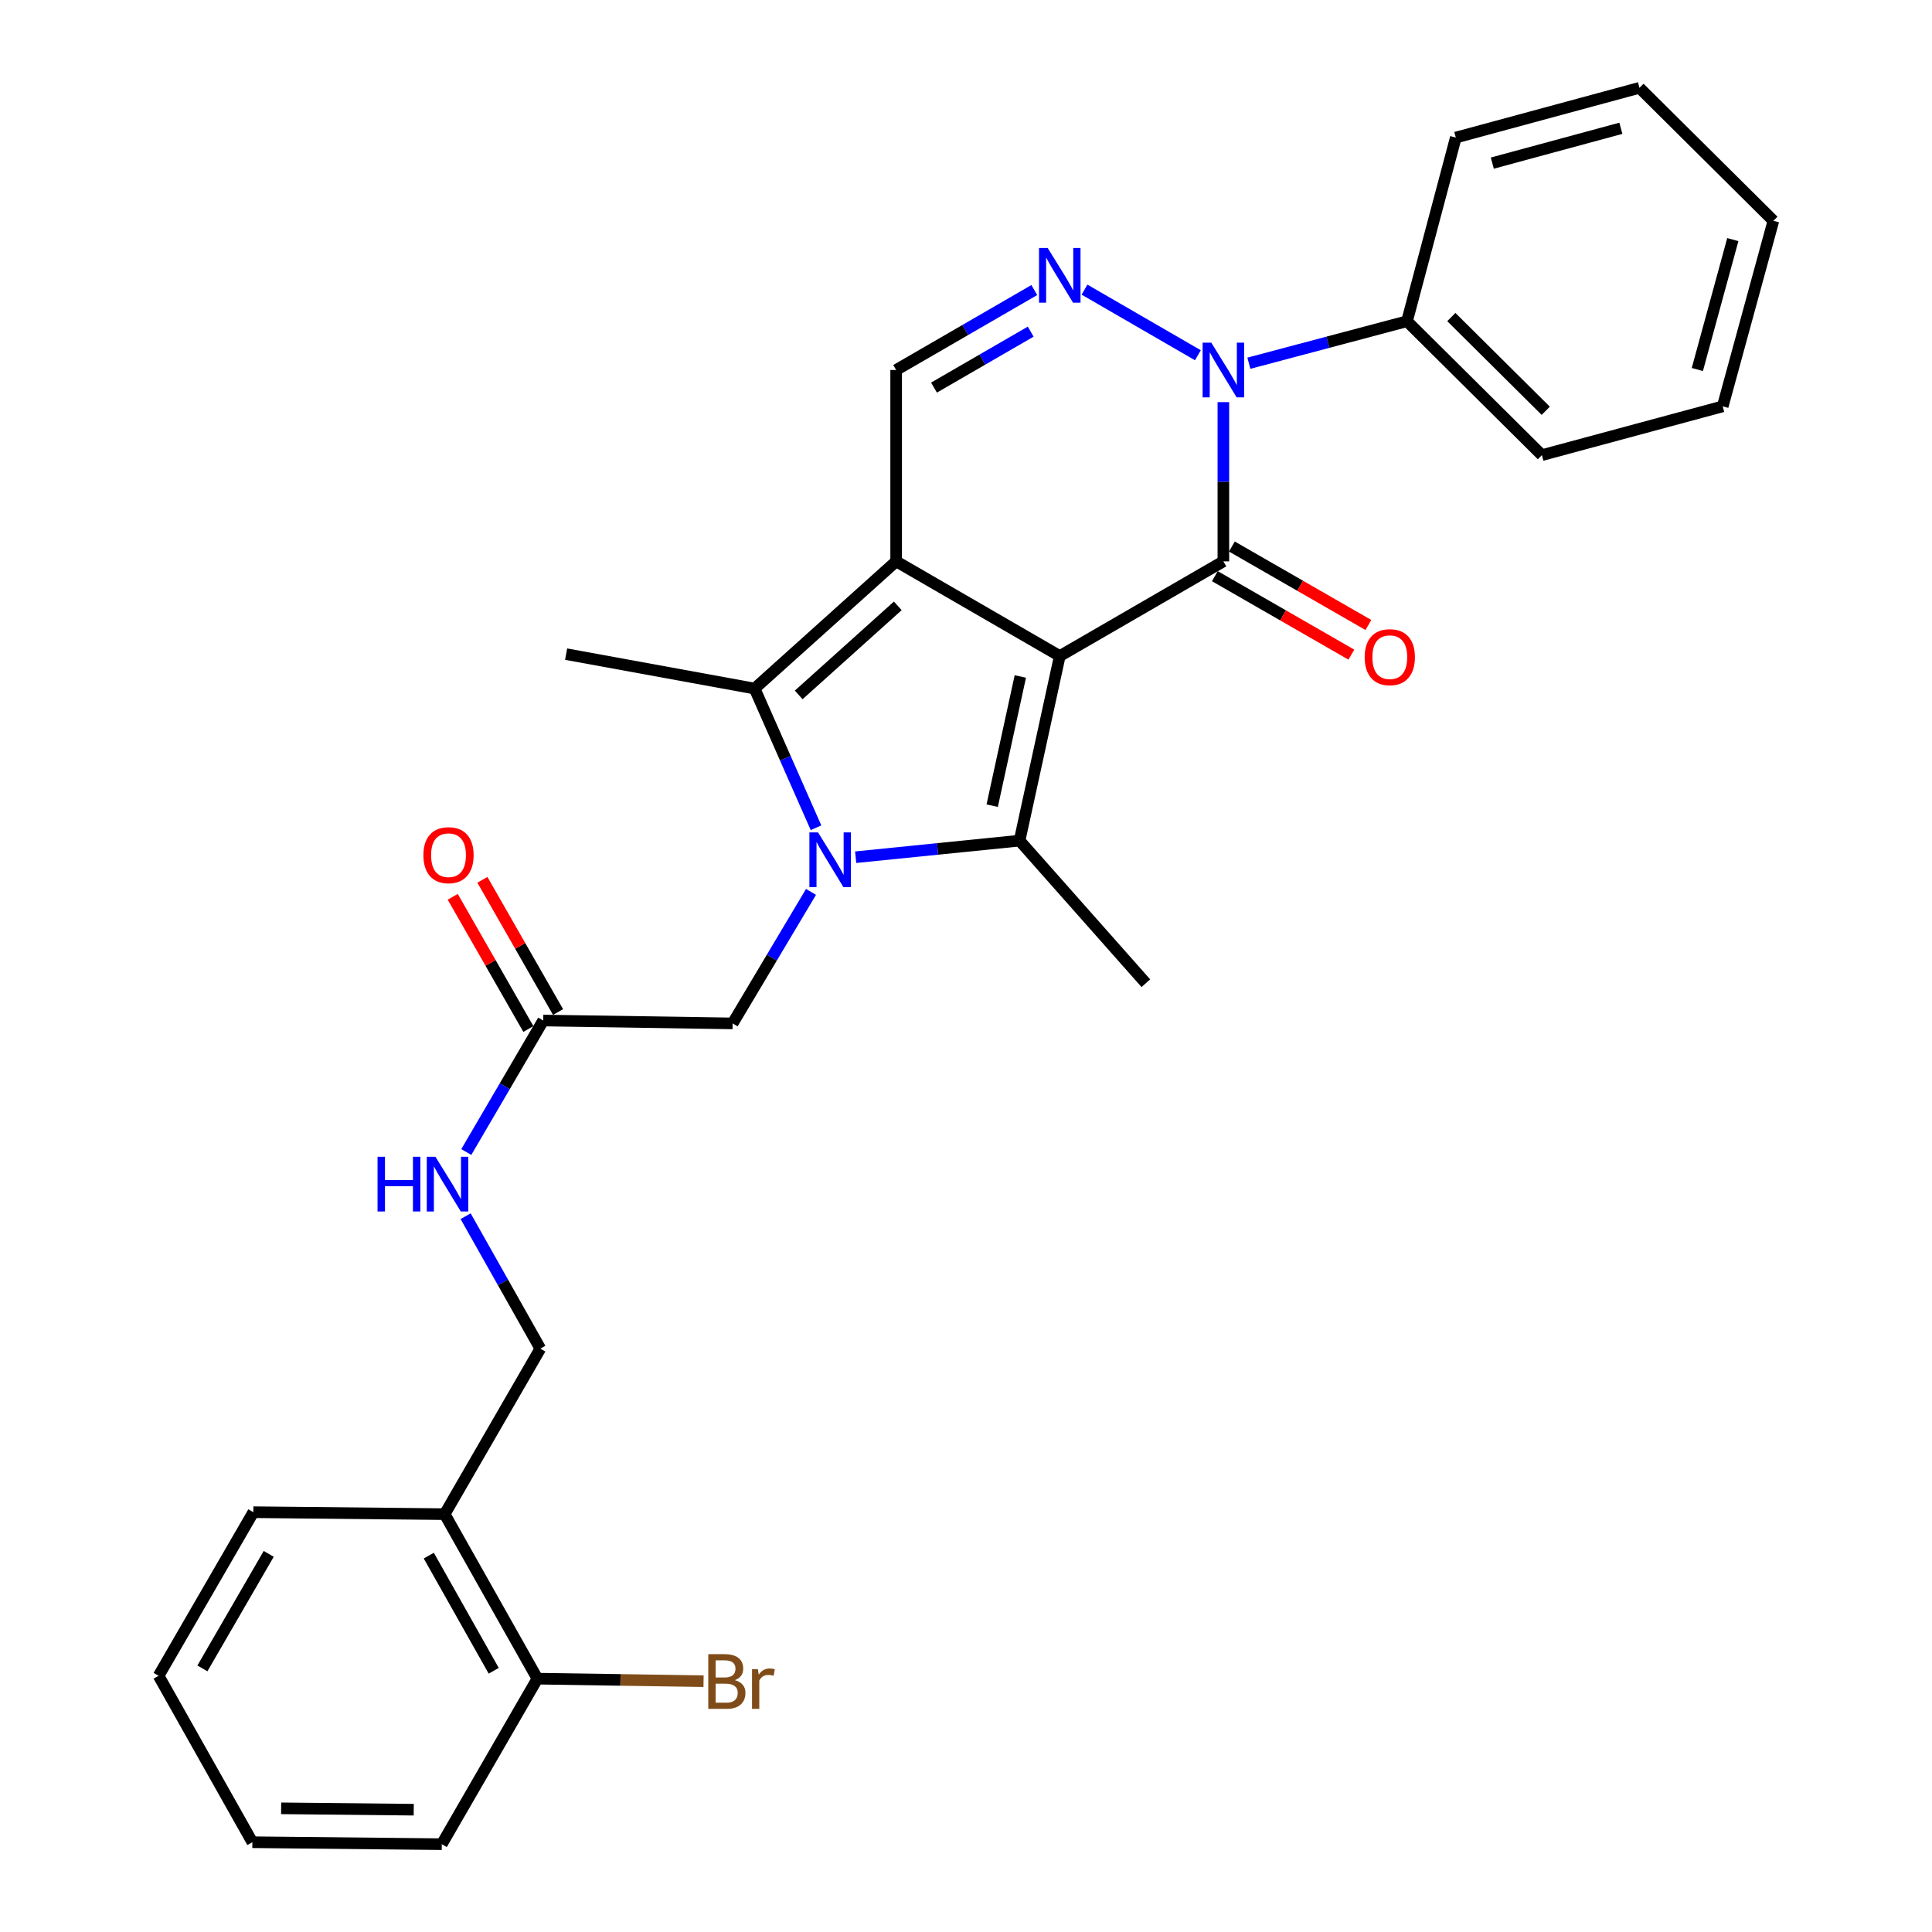 <?xml version='1.0' encoding='iso-8859-1'?>
<svg version='1.1' baseProfile='full'
              xmlns='http://www.w3.org/2000/svg'
                      xmlns:rdkit='http://www.rdkit.org/xml'
                      xmlns:xlink='http://www.w3.org/1999/xlink'
                  xml:space='preserve'
width='1000px' height='1000px' viewBox='0 0 1000 1000'>
<!-- END OF HEADER -->
<rect style='opacity:1.0;fill:#FFFFFF;stroke:none' width='1000' height='1000' x='0' y='0'> </rect>
<path class='bond-0' d='M 548.534,339.57 L 463.845,290.554' style='fill:none;fill-rule:evenodd;stroke:#000000;stroke-width:6px;stroke-linecap:butt;stroke-linejoin:miter;stroke-opacity:1' />
<path class='bond-2' d='M 548.534,339.57 L 633.213,290.554' style='fill:none;fill-rule:evenodd;stroke:#000000;stroke-width:6px;stroke-linecap:butt;stroke-linejoin:miter;stroke-opacity:1' />
<path class='bond-3' d='M 548.534,339.57 L 527.728,435.114' style='fill:none;fill-rule:evenodd;stroke:#000000;stroke-width:6px;stroke-linecap:butt;stroke-linejoin:miter;stroke-opacity:1' />
<path class='bond-3' d='M 528.12,350.136 L 513.556,417.017' style='fill:none;fill-rule:evenodd;stroke:#000000;stroke-width:6px;stroke-linecap:butt;stroke-linejoin:miter;stroke-opacity:1' />
<path class='bond-5' d='M 463.845,290.554 L 390.582,356.403' style='fill:none;fill-rule:evenodd;stroke:#000000;stroke-width:6px;stroke-linecap:butt;stroke-linejoin:miter;stroke-opacity:1' />
<path class='bond-5' d='M 464.687,313.595 L 413.403,359.689' style='fill:none;fill-rule:evenodd;stroke:#000000;stroke-width:6px;stroke-linecap:butt;stroke-linejoin:miter;stroke-opacity:1' />
<path class='bond-7' d='M 463.845,290.554 L 463.845,191.509' style='fill:none;fill-rule:evenodd;stroke:#000000;stroke-width:6px;stroke-linecap:butt;stroke-linejoin:miter;stroke-opacity:1' />
<path class='bond-1' d='M 442.89,443.691 L 485.309,439.402' style='fill:none;fill-rule:evenodd;stroke:#0000FF;stroke-width:6px;stroke-linecap:butt;stroke-linejoin:miter;stroke-opacity:1' />
<path class='bond-1' d='M 485.309,439.402 L 527.728,435.114' style='fill:none;fill-rule:evenodd;stroke:#000000;stroke-width:6px;stroke-linecap:butt;stroke-linejoin:miter;stroke-opacity:1' />
<path class='bond-8' d='M 419.777,461.65 L 399.491,495.682' style='fill:none;fill-rule:evenodd;stroke:#0000FF;stroke-width:6px;stroke-linecap:butt;stroke-linejoin:miter;stroke-opacity:1' />
<path class='bond-8' d='M 399.491,495.682 L 379.205,529.714' style='fill:none;fill-rule:evenodd;stroke:#000000;stroke-width:6px;stroke-linecap:butt;stroke-linejoin:miter;stroke-opacity:1' />
<path class='bond-30' d='M 422.37,428.444 L 406.476,392.424' style='fill:none;fill-rule:evenodd;stroke:#0000FF;stroke-width:6px;stroke-linecap:butt;stroke-linejoin:miter;stroke-opacity:1' />
<path class='bond-30' d='M 406.476,392.424 L 390.582,356.403' style='fill:none;fill-rule:evenodd;stroke:#000000;stroke-width:6px;stroke-linecap:butt;stroke-linejoin:miter;stroke-opacity:1' />
<path class='bond-4' d='M 633.213,290.554 L 633.213,249.35' style='fill:none;fill-rule:evenodd;stroke:#000000;stroke-width:6px;stroke-linecap:butt;stroke-linejoin:miter;stroke-opacity:1' />
<path class='bond-4' d='M 633.213,249.35 L 633.213,208.145' style='fill:none;fill-rule:evenodd;stroke:#0000FF;stroke-width:6px;stroke-linecap:butt;stroke-linejoin:miter;stroke-opacity:1' />
<path class='bond-10' d='M 628.803,298.226 L 664.133,318.535' style='fill:none;fill-rule:evenodd;stroke:#000000;stroke-width:6px;stroke-linecap:butt;stroke-linejoin:miter;stroke-opacity:1' />
<path class='bond-10' d='M 664.133,318.535 L 699.463,338.843' style='fill:none;fill-rule:evenodd;stroke:#FF0000;stroke-width:6px;stroke-linecap:butt;stroke-linejoin:miter;stroke-opacity:1' />
<path class='bond-10' d='M 637.623,282.882 L 672.953,303.19' style='fill:none;fill-rule:evenodd;stroke:#000000;stroke-width:6px;stroke-linecap:butt;stroke-linejoin:miter;stroke-opacity:1' />
<path class='bond-10' d='M 672.953,303.19 L 708.284,323.499' style='fill:none;fill-rule:evenodd;stroke:#FF0000;stroke-width:6px;stroke-linecap:butt;stroke-linejoin:miter;stroke-opacity:1' />
<path class='bond-17' d='M 527.728,435.114 L 593.096,508.908' style='fill:none;fill-rule:evenodd;stroke:#000000;stroke-width:6px;stroke-linecap:butt;stroke-linejoin:miter;stroke-opacity:1' />
<path class='bond-6' d='M 620.027,183.878 L 561.339,149.914' style='fill:none;fill-rule:evenodd;stroke:#0000FF;stroke-width:6px;stroke-linecap:butt;stroke-linejoin:miter;stroke-opacity:1' />
<path class='bond-12' d='M 646.412,188.004 L 687.339,177.137' style='fill:none;fill-rule:evenodd;stroke:#0000FF;stroke-width:6px;stroke-linecap:butt;stroke-linejoin:miter;stroke-opacity:1' />
<path class='bond-12' d='M 687.339,177.137 L 728.266,166.269' style='fill:none;fill-rule:evenodd;stroke:#000000;stroke-width:6px;stroke-linecap:butt;stroke-linejoin:miter;stroke-opacity:1' />
<path class='bond-18' d='M 390.582,356.403 L 293.022,338.577' style='fill:none;fill-rule:evenodd;stroke:#000000;stroke-width:6px;stroke-linecap:butt;stroke-linejoin:miter;stroke-opacity:1' />
<path class='bond-29' d='M 535.348,150.133 L 499.597,170.821' style='fill:none;fill-rule:evenodd;stroke:#0000FF;stroke-width:6px;stroke-linecap:butt;stroke-linejoin:miter;stroke-opacity:1' />
<path class='bond-29' d='M 499.597,170.821 L 463.845,191.509' style='fill:none;fill-rule:evenodd;stroke:#000000;stroke-width:6px;stroke-linecap:butt;stroke-linejoin:miter;stroke-opacity:1' />
<path class='bond-29' d='M 533.487,171.659 L 508.461,186.14' style='fill:none;fill-rule:evenodd;stroke:#0000FF;stroke-width:6px;stroke-linecap:butt;stroke-linejoin:miter;stroke-opacity:1' />
<path class='bond-29' d='M 508.461,186.14 L 483.435,200.622' style='fill:none;fill-rule:evenodd;stroke:#000000;stroke-width:6px;stroke-linecap:butt;stroke-linejoin:miter;stroke-opacity:1' />
<path class='bond-9' d='M 379.205,529.714 L 281.164,528.22' style='fill:none;fill-rule:evenodd;stroke:#000000;stroke-width:6px;stroke-linecap:butt;stroke-linejoin:miter;stroke-opacity:1' />
<path class='bond-13' d='M 281.164,528.22 L 261.258,562.253' style='fill:none;fill-rule:evenodd;stroke:#000000;stroke-width:6px;stroke-linecap:butt;stroke-linejoin:miter;stroke-opacity:1' />
<path class='bond-13' d='M 261.258,562.253 L 241.353,596.286' style='fill:none;fill-rule:evenodd;stroke:#0000FF;stroke-width:6px;stroke-linecap:butt;stroke-linejoin:miter;stroke-opacity:1' />
<path class='bond-16' d='M 288.845,523.825 L 269.265,489.607' style='fill:none;fill-rule:evenodd;stroke:#000000;stroke-width:6px;stroke-linecap:butt;stroke-linejoin:miter;stroke-opacity:1' />
<path class='bond-16' d='M 269.265,489.607 L 249.686,455.39' style='fill:none;fill-rule:evenodd;stroke:#FF0000;stroke-width:6px;stroke-linecap:butt;stroke-linejoin:miter;stroke-opacity:1' />
<path class='bond-16' d='M 273.483,532.615 L 253.904,498.397' style='fill:none;fill-rule:evenodd;stroke:#000000;stroke-width:6px;stroke-linecap:butt;stroke-linejoin:miter;stroke-opacity:1' />
<path class='bond-16' d='M 253.904,498.397 L 234.324,464.18' style='fill:none;fill-rule:evenodd;stroke:#FF0000;stroke-width:6px;stroke-linecap:butt;stroke-linejoin:miter;stroke-opacity:1' />
<path class='bond-11' d='M 230.162,783.722 L 279.679,698.05' style='fill:none;fill-rule:evenodd;stroke:#000000;stroke-width:6px;stroke-linecap:butt;stroke-linejoin:miter;stroke-opacity:1' />
<path class='bond-15' d='M 230.162,783.722 L 278.165,868.873' style='fill:none;fill-rule:evenodd;stroke:#000000;stroke-width:6px;stroke-linecap:butt;stroke-linejoin:miter;stroke-opacity:1' />
<path class='bond-15' d='M 221.944,805.186 L 255.547,864.792' style='fill:none;fill-rule:evenodd;stroke:#000000;stroke-width:6px;stroke-linecap:butt;stroke-linejoin:miter;stroke-opacity:1' />
<path class='bond-20' d='M 230.162,783.722 L 131.127,782.709' style='fill:none;fill-rule:evenodd;stroke:#000000;stroke-width:6px;stroke-linecap:butt;stroke-linejoin:miter;stroke-opacity:1' />
<path class='bond-21' d='M 728.266,166.269 L 798.078,235.579' style='fill:none;fill-rule:evenodd;stroke:#000000;stroke-width:6px;stroke-linecap:butt;stroke-linejoin:miter;stroke-opacity:1' />
<path class='bond-21' d='M 751.207,164.105 L 800.076,212.623' style='fill:none;fill-rule:evenodd;stroke:#000000;stroke-width:6px;stroke-linecap:butt;stroke-linejoin:miter;stroke-opacity:1' />
<path class='bond-22' d='M 728.266,166.269 L 753.526,71.206' style='fill:none;fill-rule:evenodd;stroke:#000000;stroke-width:6px;stroke-linecap:butt;stroke-linejoin:miter;stroke-opacity:1' />
<path class='bond-14' d='M 241.005,629.503 L 260.342,663.777' style='fill:none;fill-rule:evenodd;stroke:#0000FF;stroke-width:6px;stroke-linecap:butt;stroke-linejoin:miter;stroke-opacity:1' />
<path class='bond-14' d='M 260.342,663.777 L 279.679,698.05' style='fill:none;fill-rule:evenodd;stroke:#000000;stroke-width:6px;stroke-linecap:butt;stroke-linejoin:miter;stroke-opacity:1' />
<path class='bond-19' d='M 278.165,868.873 L 321.16,869.524' style='fill:none;fill-rule:evenodd;stroke:#000000;stroke-width:6px;stroke-linecap:butt;stroke-linejoin:miter;stroke-opacity:1' />
<path class='bond-19' d='M 321.16,869.524 L 364.154,870.175' style='fill:none;fill-rule:evenodd;stroke:#7F4C19;stroke-width:6px;stroke-linecap:butt;stroke-linejoin:miter;stroke-opacity:1' />
<path class='bond-23' d='M 278.165,868.873 L 228.667,954.545' style='fill:none;fill-rule:evenodd;stroke:#000000;stroke-width:6px;stroke-linecap:butt;stroke-linejoin:miter;stroke-opacity:1' />
<path class='bond-24' d='M 131.127,782.709 L 82.091,867.389' style='fill:none;fill-rule:evenodd;stroke:#000000;stroke-width:6px;stroke-linecap:butt;stroke-linejoin:miter;stroke-opacity:1' />
<path class='bond-24' d='M 139.088,804.281 L 104.763,863.556' style='fill:none;fill-rule:evenodd;stroke:#000000;stroke-width:6px;stroke-linecap:butt;stroke-linejoin:miter;stroke-opacity:1' />
<path class='bond-26' d='M 798.078,235.579 L 891.675,210.329' style='fill:none;fill-rule:evenodd;stroke:#000000;stroke-width:6px;stroke-linecap:butt;stroke-linejoin:miter;stroke-opacity:1' />
<path class='bond-27' d='M 753.526,71.206 L 848.588,45.455' style='fill:none;fill-rule:evenodd;stroke:#000000;stroke-width:6px;stroke-linecap:butt;stroke-linejoin:miter;stroke-opacity:1' />
<path class='bond-27' d='M 772.413,84.427 L 838.957,66.4' style='fill:none;fill-rule:evenodd;stroke:#000000;stroke-width:6px;stroke-linecap:butt;stroke-linejoin:miter;stroke-opacity:1' />
<path class='bond-32' d='M 228.667,954.545 L 130.625,953.533' style='fill:none;fill-rule:evenodd;stroke:#000000;stroke-width:6px;stroke-linecap:butt;stroke-linejoin:miter;stroke-opacity:1' />
<path class='bond-32' d='M 214.144,936.696 L 145.514,935.987' style='fill:none;fill-rule:evenodd;stroke:#000000;stroke-width:6px;stroke-linecap:butt;stroke-linejoin:miter;stroke-opacity:1' />
<path class='bond-25' d='M 82.091,867.389 L 130.625,953.533' style='fill:none;fill-rule:evenodd;stroke:#000000;stroke-width:6px;stroke-linecap:butt;stroke-linejoin:miter;stroke-opacity:1' />
<path class='bond-31' d='M 891.675,210.329 L 917.909,114.274' style='fill:none;fill-rule:evenodd;stroke:#000000;stroke-width:6px;stroke-linecap:butt;stroke-linejoin:miter;stroke-opacity:1' />
<path class='bond-31' d='M 878.537,191.258 L 896.9,124.019' style='fill:none;fill-rule:evenodd;stroke:#000000;stroke-width:6px;stroke-linecap:butt;stroke-linejoin:miter;stroke-opacity:1' />
<path class='bond-28' d='M 848.588,45.455 L 917.909,114.274' style='fill:none;fill-rule:evenodd;stroke:#000000;stroke-width:6px;stroke-linecap:butt;stroke-linejoin:miter;stroke-opacity:1' />
<path  class='atom-2' d='M 423.426 430.865
L 432.706 445.865
Q 433.626 447.345, 435.106 450.025
Q 436.586 452.705, 436.666 452.865
L 436.666 430.865
L 440.426 430.865
L 440.426 459.185
L 436.546 459.185
L 426.586 442.785
Q 425.426 440.865, 424.186 438.665
Q 422.986 436.465, 422.626 435.785
L 422.626 459.185
L 418.946 459.185
L 418.946 430.865
L 423.426 430.865
' fill='#0000FF'/>
<path  class='atom-5' d='M 626.953 177.349
L 636.233 192.349
Q 637.153 193.829, 638.633 196.509
Q 640.113 199.189, 640.193 199.349
L 640.193 177.349
L 643.953 177.349
L 643.953 205.669
L 640.073 205.669
L 630.113 189.269
Q 628.953 187.349, 627.713 185.149
Q 626.513 182.949, 626.153 182.269
L 626.153 205.669
L 622.473 205.669
L 622.473 177.349
L 626.953 177.349
' fill='#0000FF'/>
<path  class='atom-7' d='M 542.274 128.343
L 551.554 143.343
Q 552.474 144.823, 553.954 147.503
Q 555.434 150.183, 555.514 150.343
L 555.514 128.343
L 559.274 128.343
L 559.274 156.663
L 555.394 156.663
L 545.434 140.263
Q 544.274 138.343, 543.034 136.143
Q 541.834 133.943, 541.474 133.263
L 541.474 156.663
L 537.794 156.663
L 537.794 128.343
L 542.274 128.343
' fill='#0000FF'/>
<path  class='atom-11' d='M 706.357 340.151
Q 706.357 333.351, 709.717 329.551
Q 713.077 325.751, 719.357 325.751
Q 725.637 325.751, 728.997 329.551
Q 732.357 333.351, 732.357 340.151
Q 732.357 347.031, 728.957 350.951
Q 725.557 354.831, 719.357 354.831
Q 713.117 354.831, 709.717 350.951
Q 706.357 347.071, 706.357 340.151
M 719.357 351.631
Q 723.677 351.631, 725.997 348.751
Q 728.357 345.831, 728.357 340.151
Q 728.357 334.591, 725.997 331.791
Q 723.677 328.951, 719.357 328.951
Q 715.037 328.951, 712.677 331.751
Q 710.357 334.551, 710.357 340.151
Q 710.357 345.871, 712.677 348.751
Q 715.037 351.631, 719.357 351.631
' fill='#FF0000'/>
<path  class='atom-14' d='M 195.416 598.739
L 199.256 598.739
L 199.256 610.779
L 213.736 610.779
L 213.736 598.739
L 217.576 598.739
L 217.576 627.059
L 213.736 627.059
L 213.736 613.979
L 199.256 613.979
L 199.256 627.059
L 195.416 627.059
L 195.416 598.739
' fill='#0000FF'/>
<path  class='atom-14' d='M 225.376 598.739
L 234.656 613.739
Q 235.576 615.219, 237.056 617.899
Q 238.536 620.579, 238.616 620.739
L 238.616 598.739
L 242.376 598.739
L 242.376 627.059
L 238.496 627.059
L 228.536 610.659
Q 227.376 608.739, 226.136 606.539
Q 224.936 604.339, 224.576 603.659
L 224.576 627.059
L 220.896 627.059
L 220.896 598.739
L 225.376 598.739
' fill='#0000FF'/>
<path  class='atom-17' d='M 219.148 442.637
Q 219.148 435.837, 222.508 432.037
Q 225.868 428.237, 232.148 428.237
Q 238.428 428.237, 241.788 432.037
Q 245.148 435.837, 245.148 442.637
Q 245.148 449.517, 241.748 453.437
Q 238.348 457.317, 232.148 457.317
Q 225.908 457.317, 222.508 453.437
Q 219.148 449.557, 219.148 442.637
M 232.148 454.117
Q 236.468 454.117, 238.788 451.237
Q 241.148 448.317, 241.148 442.637
Q 241.148 437.077, 238.788 434.277
Q 236.468 431.437, 232.148 431.437
Q 227.828 431.437, 225.468 434.237
Q 223.148 437.037, 223.148 442.637
Q 223.148 448.357, 225.468 451.237
Q 227.828 454.117, 232.148 454.117
' fill='#FF0000'/>
<path  class='atom-20' d='M 380.366 869.638
Q 383.086 870.398, 384.446 872.078
Q 385.846 873.718, 385.846 876.158
Q 385.846 880.078, 383.326 882.318
Q 380.846 884.518, 376.126 884.518
L 366.606 884.518
L 366.606 856.198
L 374.966 856.198
Q 379.806 856.198, 382.246 858.158
Q 384.686 860.118, 384.686 863.718
Q 384.686 867.998, 380.366 869.638
M 370.406 859.398
L 370.406 868.278
L 374.966 868.278
Q 377.766 868.278, 379.206 867.158
Q 380.686 865.998, 380.686 863.718
Q 380.686 859.398, 374.966 859.398
L 370.406 859.398
M 376.126 881.318
Q 378.886 881.318, 380.366 879.998
Q 381.846 878.678, 381.846 876.158
Q 381.846 873.838, 380.206 872.678
Q 378.606 871.478, 375.526 871.478
L 370.406 871.478
L 370.406 881.318
L 376.126 881.318
' fill='#7F4C19'/>
<path  class='atom-20' d='M 392.286 863.958
L 392.726 866.798
Q 394.886 863.598, 398.406 863.598
Q 399.526 863.598, 401.046 863.998
L 400.446 867.358
Q 398.726 866.958, 397.766 866.958
Q 396.086 866.958, 394.966 867.638
Q 393.886 868.278, 393.006 869.838
L 393.006 884.518
L 389.246 884.518
L 389.246 863.958
L 392.286 863.958
' fill='#7F4C19'/>
</svg>
